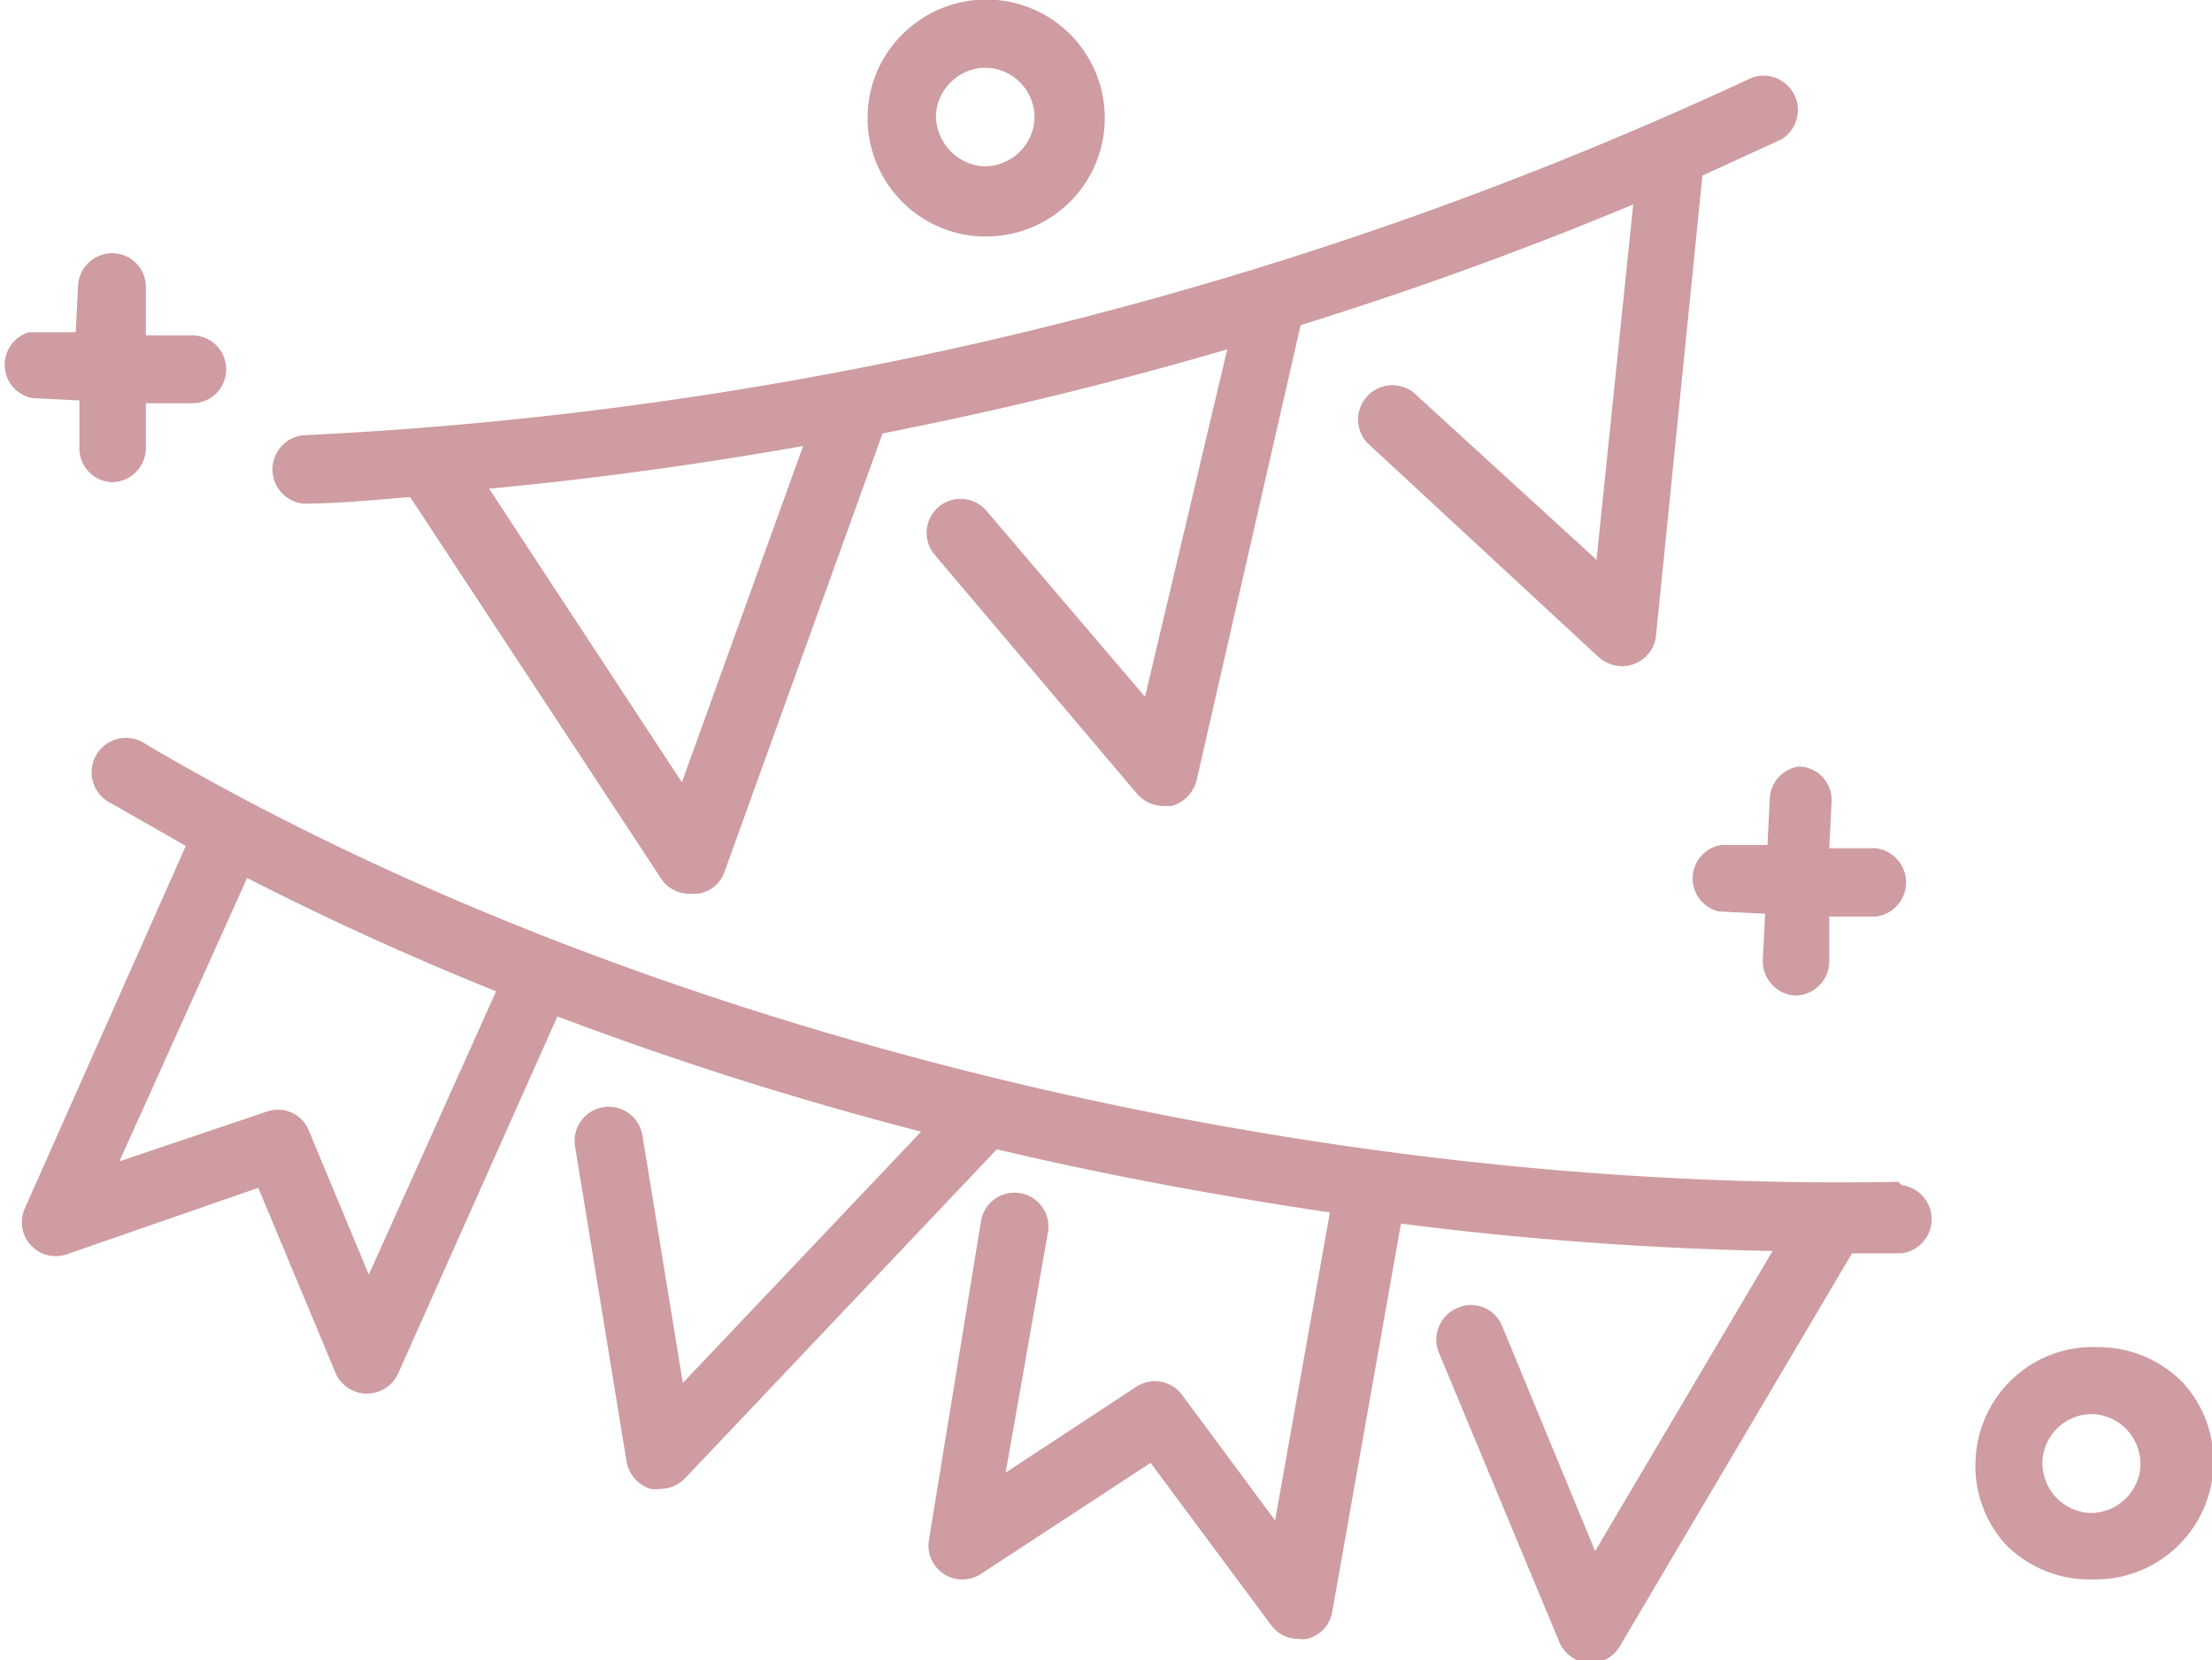 <svg xmlns="http://www.w3.org/2000/svg" viewBox="0 0 47.62 35.74"><defs><style>.cls-1{fill:#ce9ca1;}</style></defs><title>Asset 2</title><g id="Layer_2" data-name="Layer 2"><g id="Party_icons" data-name="Party icons"><path class="cls-1" d="M47,29.77A2.54,2.54,0,0,0,45.18,29a2.51,2.51,0,0,0-1.83.66,2.54,2.54,0,0,0-.82,1.77,2.51,2.51,0,0,0,.66,1.83A2.54,2.54,0,0,0,45,34h.11a2.54,2.54,0,0,0,2.54-2.44A2.51,2.51,0,0,0,47,29.77ZM45,32.57a1.08,1.08,0,0,1-.75-.35,1.1,1.1,0,0,1-.28-.78,1.07,1.07,0,0,1,1.08-1h0a1.08,1.08,0,0,1,.75.35,1.1,1.1,0,0,1,.28.78A1.08,1.08,0,0,1,45,32.57Z"/><path class="cls-1" d="M21.11,5.09h.11A2.55,2.55,0,1,0,19.5.67a2.52,2.52,0,0,0-.82,1.76A2.55,2.55,0,0,0,21.11,5.09Zm-.62-3.34a1.05,1.05,0,0,1,.73-.29h.05a1.07,1.07,0,0,1,1,1.12,1.08,1.08,0,0,1-1.12,1,1.1,1.1,0,0,1-1-1.13A1.06,1.06,0,0,1,20.49,1.75Z"/><path class="cls-1" d="M38.1,17.19l-.05,1-1,0A.73.73,0,0,0,37,19.62l1,.05-.05,1a.74.74,0,0,0,.7.76h0a.74.74,0,0,0,.73-.7l0-1,1,0h0a.74.74,0,0,0,0-1.47l-1,0,.05-1a.72.72,0,0,0-.7-.76h0A.73.73,0,0,0,38.1,17.19Z"/><path class="cls-1" d="M1.71,8.62l0,1a.73.73,0,0,0,.7.76h0a.74.74,0,0,0,.73-.7l0-1,1,0h0a.73.73,0,0,0,0-1.46l-1,0,0-1a.73.73,0,0,0-.7-.77.74.74,0,0,0-.76.7l-.05,1-1,0A.73.73,0,0,0,.7,8.57Z"/><path class="cls-1" d="M40.87,25.44h0c-13,.25-27.44-3.35-37.73-9.42a.74.74,0,1,0-.75,1.27L4,18.21.54,26a.73.73,0,0,0,.9,1l4.12-1.43,1.67,4A.74.74,0,0,0,7.9,30h0a.74.74,0,0,0,.67-.43L12,21.88a75.21,75.21,0,0,0,7.83,2.48l-5.13,5.41-.87-5.33a.73.73,0,0,0-1.45.24l1.11,6.79a.76.76,0,0,0,.51.58.83.83,0,0,0,.22,0,.74.74,0,0,0,.53-.23l6.71-7.08c2.36.56,4.76,1,7.17,1.36l-1.18,6.63-2-2.7a.73.73,0,0,0-1-.17l-2.8,1.84.91-5.17a.73.73,0,1,0-1.44-.25L20,33.14a.73.73,0,0,0,1.12.74l3.65-2.39,2.6,3.5a.72.72,0,0,0,.59.29.52.52,0,0,0,.17,0,.72.72,0,0,0,.55-.58l1.48-8.36a74.78,74.78,0,0,0,8,.59l-3.82,6.46-2-4.84a.72.72,0,0,0-.95-.4.74.74,0,0,0-.4,1l2.58,6.2a.75.75,0,0,0,.62.45h.05a.73.73,0,0,0,.63-.36l5-8.46h1.06a.74.74,0,0,0,0-1.47Zm-32.93,2-1.29-3.1a.72.72,0,0,0-.91-.41L2.57,25,5.32,18.9q2.58,1.32,5.36,2.44Z"/><path class="cls-1" d="M6.55,10.84h0c.76,0,1.52-.08,2.28-.14l5.4,8.21a.73.73,0,0,0,.61.33H15a.7.7,0,0,0,.6-.48L19,9.33c2.5-.49,5-1.1,7.42-1.81L24.65,15l-3.41-4a.73.73,0,0,0-1.12.94l4.36,5.15a.76.76,0,0,0,.56.26l.18,0a.77.77,0,0,0,.54-.55L28,7c2.44-.76,4.84-1.63,7.16-2.6l-.79,7.65L30.42,8.44a.74.74,0,0,0-1,1.08l5,4.63a.78.78,0,0,0,.5.19.6.6,0,0,0,.26-.05.72.72,0,0,0,.47-.6l1-9.91L38.35,3a.74.74,0,0,0-.63-1.33A83.18,83.18,0,0,1,6.52,9.37a.74.74,0,0,0,0,1.47Zm8.13,6-4.15-6.32c2.24-.21,4.5-.52,6.76-.92Z"/></g></g></svg>
